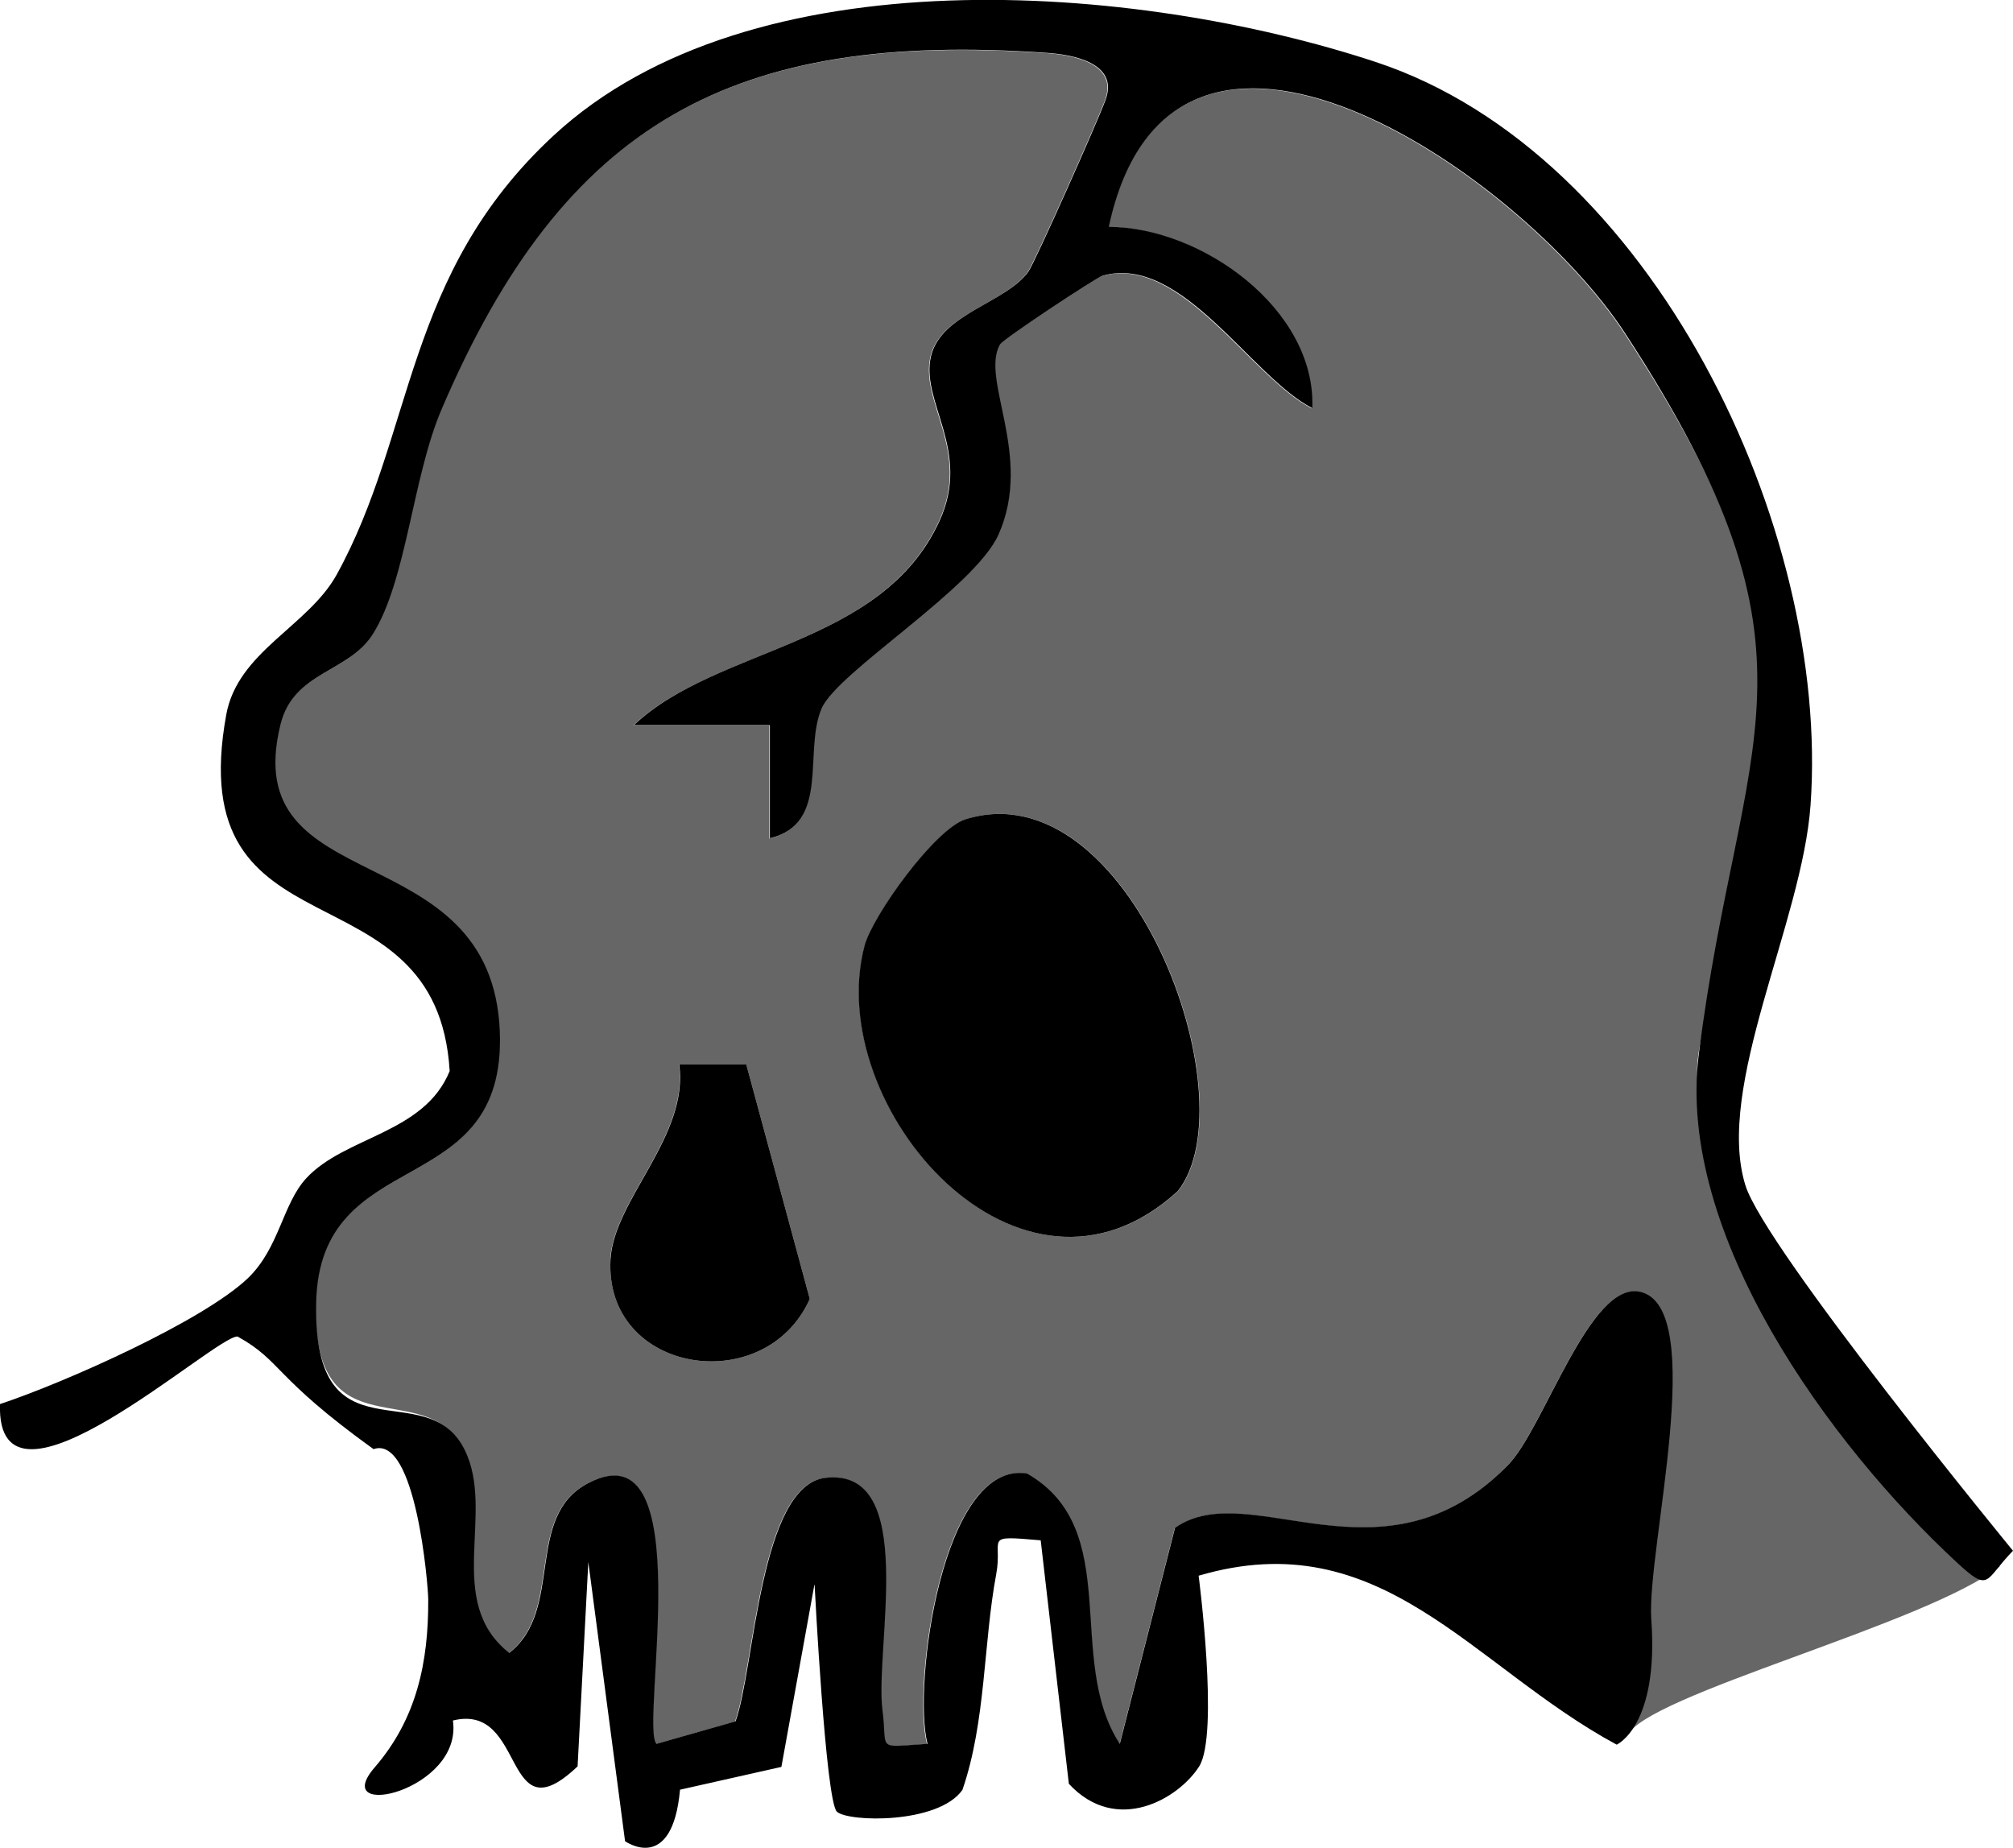 <?xml version="1.0" encoding="UTF-8"?>
<svg id="Layer_2" data-name="Layer 2" xmlns="http://www.w3.org/2000/svg" viewBox="0 0 75.07 68.91">
  <defs>
    <style>
      .cls-1 {
        fill: #666;
      }
    </style>
  </defs>
  <path class="cls-1" d="M63.33,39.34c2-11.95,5.21-14.74-2.75-26.91-3.92-5.99-16.91-14.89-19.25-3.96,3.46.01,7.73,3.07,7.59,6.76-2.28-1.16-4.88-5.76-7.82-4.94-.22.06-3.72,2.37-3.83,2.57-.74,1.3,1.25,4.15-.05,7.08-.89,2.01-6.02,5.14-6.6,6.49-.69,1.61.34,4.29-1.93,4.84v-4.22h-5.07c3.11-2.94,9.22-2.9,11.39-7.6,1.22-2.64-.72-4.45-.31-6.16.38-1.59,2.79-1.98,3.63-3.15.25-.35,2.59-5.61,2.88-6.41.51-1.4-1.29-1.69-2.2-1.75-11.69-.82-17.98,2.58-22.56,13.29-1.09,2.54-1.31,6.42-2.58,8.41-.91,1.43-2.95,1.38-3.43,3.35-1.64,6.62,7.89,4,8.18,11.46.24,6.42-6.74,4.1-6.85,10.12-.1,5.71,4.1,2.59,5.53,5.45,1.18,2.35-.78,5.66,1.67,7.59,2.06-1.61.56-5.08,2.94-6.33,4.21-2.21,1.92,9.08,2.55,9.72l2.95-.84c.71-1.94.9-8.8,3.35-9.08,3.49-.4,1.83,6.35,2.13,8.67.2,1.53-.29,1.37,1.68,1.25-.56-2.12.54-10.6,3.71-10.08,3.63,2.08,1.4,6.92,3.47,10.08l2.06-8.06c2.8-1.95,7.75,2.43,12.42-2.34,1.34-1.37,3.04-6.86,4.91-6.46.44.09-.65,16.04-.46,16.56.65-1.53,11.18-4.17,13.91-6.34-.85.28-12.05-14.34-11.26-19.01v-.05ZM22.76,46.94c.14-2.22,2.93-4.58,2.56-7.25h2.51l2.37,8.75c-1.68,3.74-7.7,2.78-7.43-1.5h-.01ZM43.94,44.41c-5.86,5.39-13.27-3.12-11.69-9.14.29-1.11,2.62-4.36,3.77-4.72,6.1-1.89,10.63,10.4,7.92,13.86h0Z"/>
  <g>
    <path d="M30.37,59.1l-1.23,6.79-3.78.85c-.29,3.18-2.05,1.92-2.05,1.92l-1.37-10.41-.4,7.62c-2.83,2.69-1.88-2.39-4.65-1.71.38,2.63-4.67,3.76-2.91,1.74,1.56-1.81,2-3.91,1.99-6.25,0-.51-.46-6.16-2.04-5.61-3.76-2.71-3.4-3.27-5.07-4.2-.83-.05-9.02,7.46-8.86,2.52,2.41-.8,7.56-3.09,9.24-4.69,1.18-1.13,1.29-2.76,2.18-3.73,1.45-1.57,4.4-1.66,5.35-4-.48-7.91-10.04-3.97-8.33-13.3.43-2.34,3.04-3.28,4.11-5.2,2.93-5.3,2.5-11.2,8.09-16.38C28.01-1.77,42.38-.63,51.3,2.31c10.33,3.41,16.96,17.38,16.22,27.71-.31,4.37-3.57,10.51-2.43,14.18.73,2.36,9.98,13.63,9.98,13.63-1.07,1.09-.84,1.6-2.1.43-4.74-4.39-10.46-12.24-9.62-18.93,1.51-12.02,5.21-14.74-2.75-26.91-3.92-5.99-16.91-14.89-19.25-3.96,3.46.01,7.73,3.07,7.59,6.76-2.28-1.16-4.87-5.76-7.82-4.94-.22.06-3.72,2.37-3.83,2.57-.74,1.3,1.25,4.15-.05,7.08-.89,2.01-6.02,5.14-6.6,6.49-.69,1.61.34,4.29-1.93,4.84v-4.22h-5.07c3.11-2.94,9.22-2.9,11.39-7.6,1.22-2.64-.72-4.45-.31-6.16.38-1.59,2.79-1.98,3.63-3.15.25-.35,2.59-5.61,2.88-6.41.51-1.4-1.29-1.69-2.2-1.75-11.69-.82-17.98,2.58-22.56,13.29-1.09,2.54-1.31,6.42-2.58,8.41-.92,1.43-2.95,1.38-3.43,3.35-1.64,6.62,7.89,4,8.18,11.46.24,6.42-6.74,4.1-6.85,10.12s4.1,2.59,5.53,5.45c1.18,2.35-.78,5.66,1.67,7.59,2.06-1.61.55-5.08,2.94-6.33,4.21-2.21,1.92,9.08,2.55,9.72l2.95-.84c.71-1.94.9-8.8,3.35-9.08,3.49-.4,1.83,6.35,2.13,8.67.2,1.53-.29,1.37,1.68,1.25-.56-2.12.54-10.6,3.71-10.08,3.63,2.08,1.4,6.92,3.46,10.08l2.06-8.06c2.8-1.95,7.75,2.43,12.42-2.34,1.34-1.37,3.04-6.86,4.91-6.46,2.59.55.25,9.64.43,12.21.29,3.99-1.29,4.68-1.29,4.68-5.41-2.92-8.77-8.31-15.59-6.3,0,0,.77,5.92.02,7.11s-3.07,2.58-4.86.65l-1.05-9.08c-2.2-.19-1.4-.11-1.66,1.27-.48,2.56-.38,5.49-1.26,8.04-.91,1.28-4.26,1.2-4.68.81s-.83-8.43-.83-8.43v-.03Z"/>
    <path d="M36.01,30.55c6.1-1.89,10.63,10.4,7.92,13.86-5.86,5.39-13.27-3.12-11.69-9.14.29-1.11,2.62-4.36,3.77-4.72h0Z"/>
    <path d="M27.83,39.69l2.37,8.75c-1.68,3.74-7.7,2.78-7.43-1.5.14-2.22,2.93-4.58,2.56-7.25h2.51-.01Z"/>
  </g>
</svg>